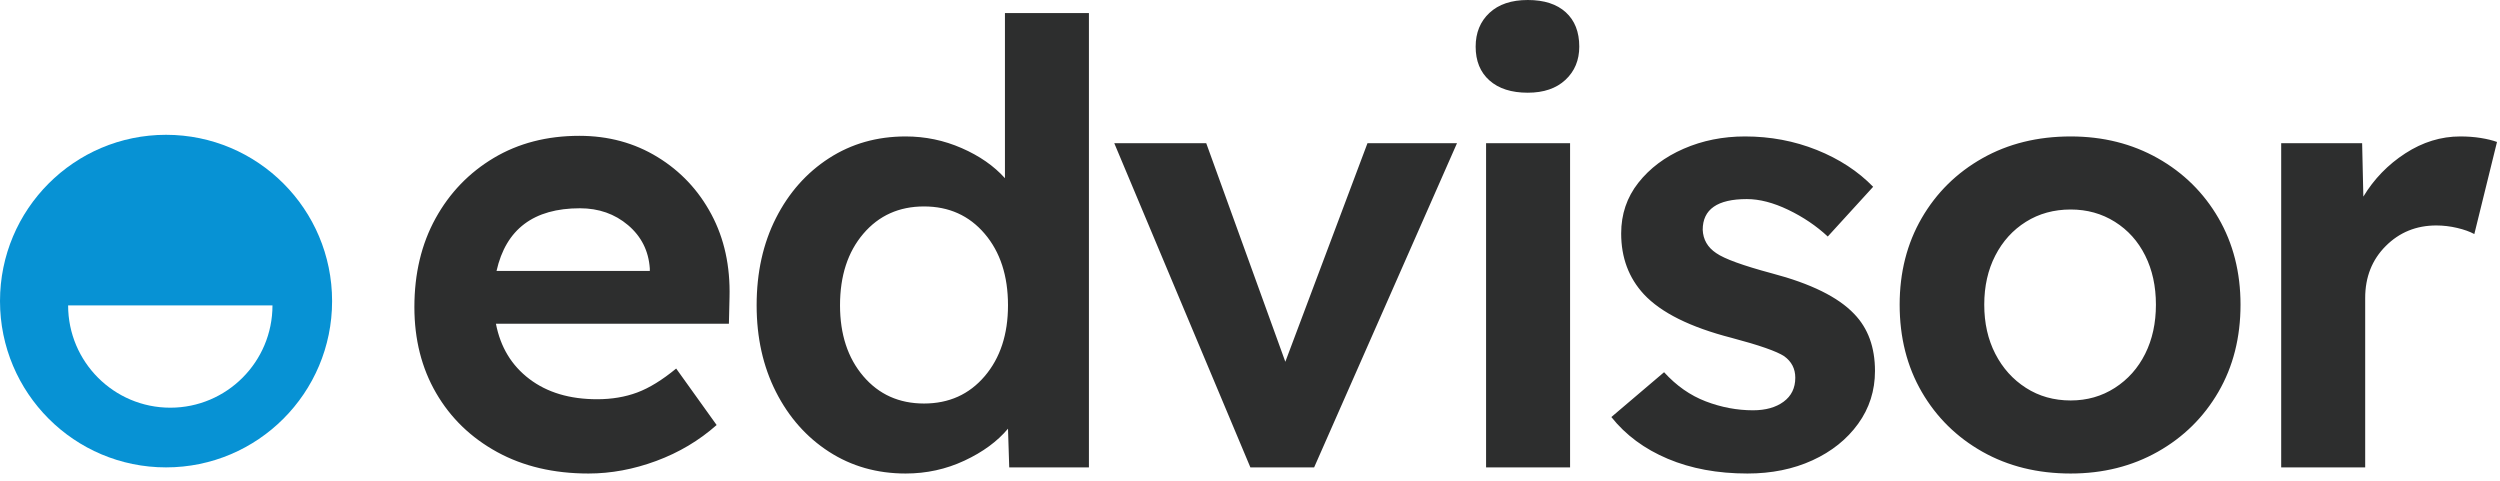 <?xml version="1.0" encoding="UTF-8"?>
<svg width="130px" height="25px" viewBox="0 0 130 25" version="1.1" xmlns="http://www.w3.org/2000/svg" xmlns:xlink="http://www.w3.org/1999/xlink">
    <title>logomark-copy-3</title>
    <g id="Events-📌" stroke="none" stroke-width="1" fill="none" fill-rule="evenodd">
        <g id="distribute-logo-md" fill-rule="nonzero">
            <g id="logomark-copy-3">
                <path d="M30.602,24.623 C31.771,24.623 32.946,24.405 34.125,23.969 C35.305,23.532 36.351,22.91 37.265,22.101 L37.265,22.101 L35.161,19.164 C34.439,19.759 33.764,20.175 33.137,20.409 C32.51,20.643 31.814,20.76 31.049,20.76 C29.625,20.76 28.45,20.409 27.526,19.706 C26.601,19.004 26.022,18.046 25.788,16.833 L25.788,16.833 L37.903,16.833 L37.935,15.46 C37.977,13.842 37.664,12.406 36.994,11.15 C36.325,9.894 35.39,8.899 34.189,8.165 C32.988,7.43 31.633,7.063 30.124,7.063 C28.445,7.063 26.963,7.446 25.677,8.212 C24.391,8.979 23.381,10.027 22.648,11.357 C21.915,12.688 21.548,14.225 21.548,15.971 C21.548,17.652 21.925,19.142 22.68,20.441 C23.434,21.739 24.492,22.761 25.852,23.506 C27.212,24.251 28.796,24.623 30.602,24.623 Z M33.79,14.087 L25.82,14.087 C26.309,11.916 27.754,10.83 30.156,10.83 C31.134,10.83 31.968,11.123 32.659,11.708 C33.349,12.294 33.727,13.044 33.79,13.959 L33.79,13.959 L33.79,14.087 Z M47.092,24.623 C48.176,24.623 49.196,24.4 50.152,23.953 C51.109,23.506 51.863,22.952 52.416,22.292 L52.416,22.292 L52.48,24.304 L56.624,24.304 L56.624,0.678 L52.257,0.678 L52.257,9.266 C51.683,8.627 50.934,8.106 50.009,7.702 C49.084,7.297 48.112,7.095 47.092,7.095 C45.604,7.095 44.276,7.473 43.107,8.228 C41.938,8.984 41.018,10.022 40.349,11.341 C39.679,12.661 39.345,14.172 39.345,15.875 C39.345,17.556 39.679,19.057 40.349,20.377 C41.018,21.696 41.938,22.734 43.107,23.49 C44.276,24.245 45.604,24.623 47.092,24.623 Z M48.048,20.983 C46.752,20.983 45.7,20.51 44.892,19.563 C44.084,18.615 43.681,17.386 43.681,15.875 C43.681,14.342 44.084,13.103 44.892,12.155 C45.7,11.208 46.752,10.735 48.048,10.735 C49.345,10.735 50.397,11.208 51.204,12.155 C52.012,13.103 52.416,14.342 52.416,15.875 C52.416,17.386 52.012,18.615 51.204,19.563 C50.397,20.51 49.345,20.983 48.048,20.983 Z M68.335,24.304 L75.764,7.446 L71.109,7.446 L66.837,18.812 L62.724,7.446 L57.942,7.446 L65.02,24.304 L68.335,24.304 Z M79.444,4.821 C80.273,4.821 80.926,4.598 81.405,4.151 C81.883,3.704 82.122,3.129 82.122,2.426 C82.122,1.66 81.888,1.064 81.421,0.639 C80.953,0.213 80.294,0 79.444,0 C78.594,0 77.93,0.223 77.451,0.67 C76.973,1.117 76.734,1.703 76.734,2.426 C76.734,3.171 76.973,3.757 77.451,4.182 C77.93,4.608 78.594,4.821 79.444,4.821 Z M81.644,24.304 L81.644,7.446 L77.276,7.446 L77.276,24.304 L81.644,24.304 Z M90.868,24.623 C92.122,24.623 93.248,24.394 94.247,23.937 C95.246,23.479 96.038,22.846 96.623,22.037 C97.207,21.228 97.499,20.313 97.499,19.291 C97.499,18.057 97.138,17.067 96.415,16.322 C95.586,15.449 94.162,14.747 92.143,14.215 C90.634,13.81 89.667,13.459 89.242,13.161 C88.796,12.863 88.562,12.459 88.541,11.948 C88.541,10.884 89.306,10.352 90.836,10.352 C91.495,10.352 92.212,10.538 92.988,10.91 C93.764,11.283 94.449,11.746 95.044,12.299 L95.044,12.299 L97.404,9.713 C96.617,8.904 95.64,8.266 94.471,7.797 C93.302,7.329 92.058,7.095 90.741,7.095 C89.593,7.095 88.53,7.308 87.552,7.734 C86.575,8.159 85.788,8.75 85.193,9.505 C84.598,10.261 84.301,11.139 84.301,12.139 C84.301,13.395 84.694,14.449 85.48,15.3 C86.373,16.258 87.892,17.014 90.039,17.567 C91.484,17.95 92.398,18.27 92.781,18.525 C93.163,18.802 93.355,19.174 93.355,19.642 C93.355,20.175 93.153,20.59 92.749,20.888 C92.345,21.186 91.814,21.335 91.155,21.335 C90.326,21.335 89.508,21.18 88.7,20.872 C87.892,20.563 87.17,20.057 86.532,19.355 L86.532,19.355 L83.79,21.686 C84.534,22.622 85.512,23.346 86.724,23.857 C87.935,24.368 89.316,24.623 90.868,24.623 Z M107.676,24.623 C109.356,24.623 110.865,24.245 112.204,23.49 C113.543,22.734 114.595,21.696 115.36,20.377 C116.125,19.057 116.507,17.546 116.507,15.843 C116.507,14.162 116.125,12.661 115.36,11.341 C114.595,10.022 113.543,8.984 112.204,8.228 C110.865,7.473 109.356,7.095 107.676,7.095 C105.955,7.095 104.425,7.473 103.086,8.228 C101.747,8.984 100.694,10.022 99.929,11.341 C99.164,12.661 98.782,14.162 98.782,15.843 C98.782,17.546 99.164,19.057 99.929,20.377 C100.694,21.696 101.747,22.734 103.086,23.49 C104.425,24.245 105.955,24.623 107.676,24.623 Z M107.676,20.824 C106.805,20.824 106.029,20.606 105.349,20.169 C104.669,19.733 104.138,19.142 103.755,18.397 C103.372,17.652 103.181,16.801 103.181,15.843 C103.181,14.885 103.372,14.034 103.755,13.289 C104.138,12.544 104.669,11.959 105.349,11.533 C106.029,11.107 106.805,10.894 107.676,10.894 C108.527,10.894 109.292,11.107 109.972,11.533 C110.652,11.959 111.178,12.544 111.55,13.289 C111.922,14.034 112.108,14.885 112.108,15.843 C112.108,16.801 111.922,17.652 111.55,18.397 C111.178,19.142 110.652,19.733 109.972,20.169 C109.292,20.606 108.527,20.824 107.676,20.824 Z M122.99,24.304 L122.99,15.492 C122.99,14.406 123.346,13.507 124.058,12.794 C124.77,12.081 125.647,11.724 126.688,11.724 C127.049,11.724 127.411,11.767 127.772,11.852 C128.133,11.937 128.431,12.044 128.665,12.171 L128.665,12.171 L129.844,7.382 C129.611,7.297 129.329,7.228 129,7.175 C128.67,7.122 128.314,7.095 127.932,7.095 C126.933,7.095 125.981,7.388 125.078,7.973 C124.175,8.558 123.447,9.309 122.894,10.224 L122.894,10.224 L122.831,7.446 L118.622,7.446 L118.622,24.304 L122.99,24.304 Z" id="edvisor" fill="#2D2E2E"></path>
                <path d="M8.634,7.01 C13.403,7.01 17.269,10.881 17.269,15.657 C17.269,20.432 13.403,24.304 8.634,24.304 C3.866,24.304 0,20.432 0,15.657 C0,10.881 3.866,7.01 8.634,7.01 Z M14.169,15.879 L3.542,15.879 C3.542,18.817 5.921,21.2 8.856,21.2 C11.79,21.2 14.169,18.817 14.169,15.879 Z" id="Combined-Shape" fill="#0792D4"></path>
            </g>
        </g>
    </g>
</svg>